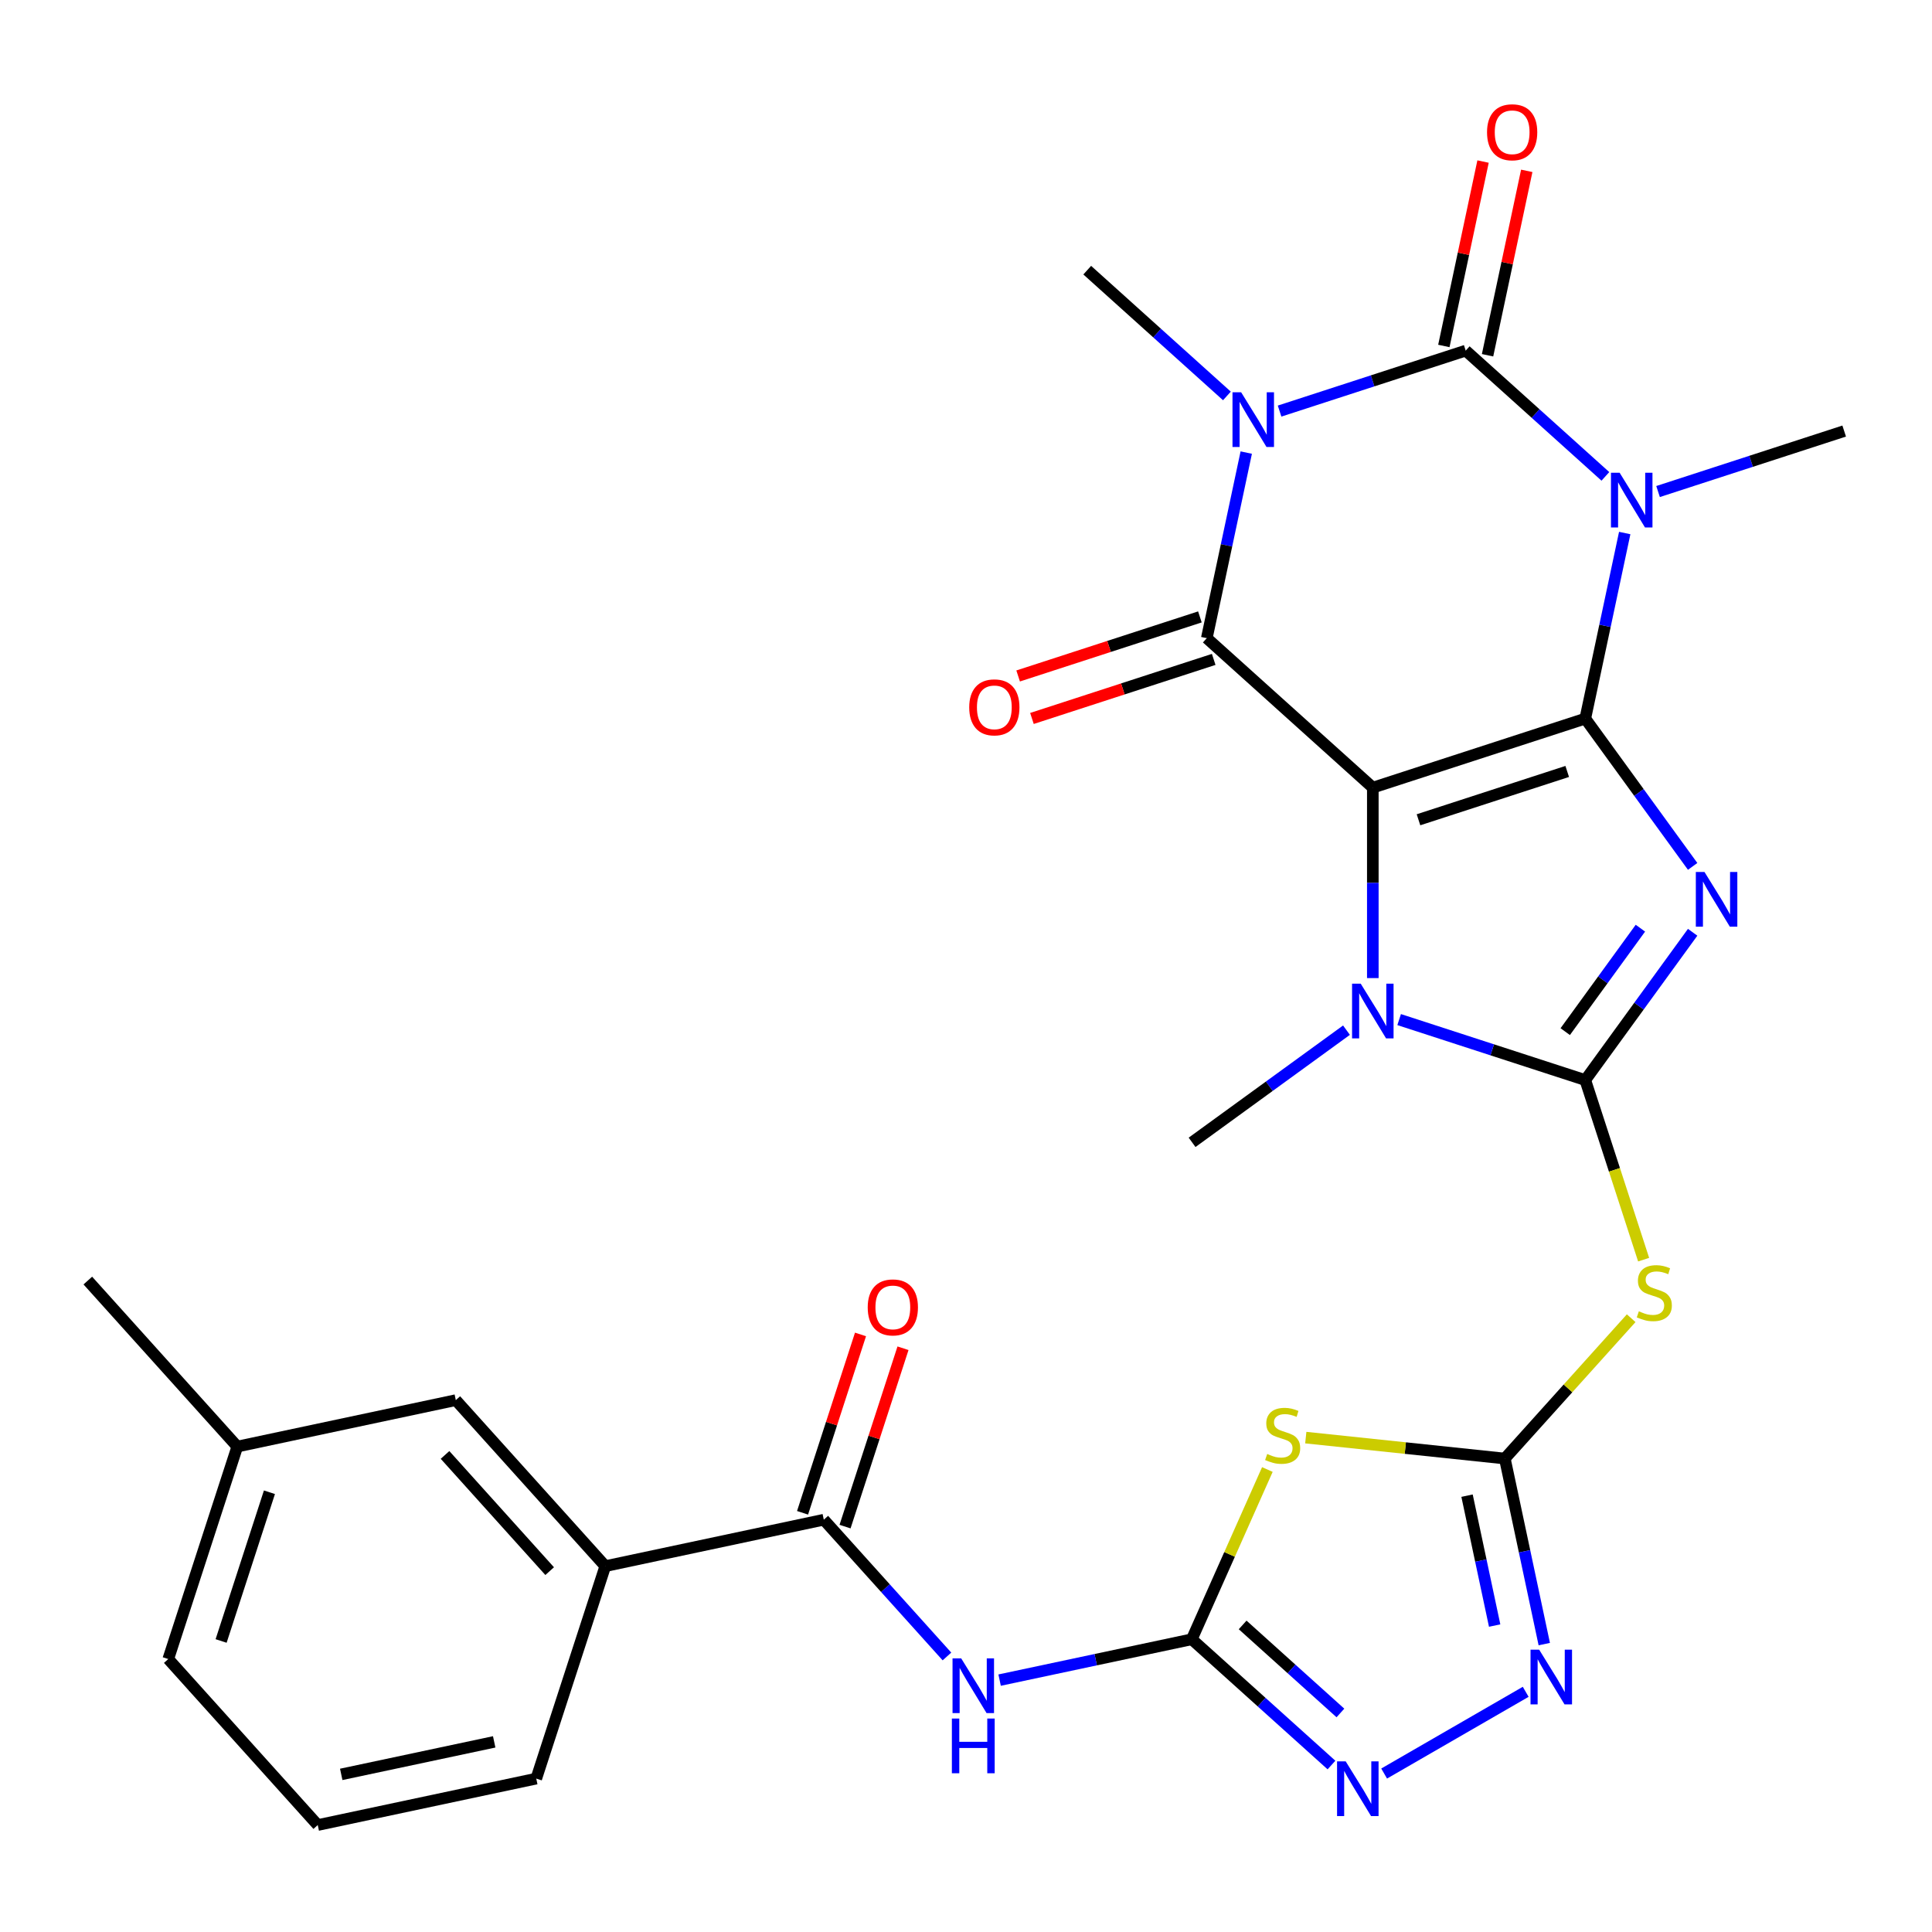 <?xml version='1.0' encoding='iso-8859-1'?>
<svg version='1.1' baseProfile='full'
              xmlns='http://www.w3.org/2000/svg'
                      xmlns:rdkit='http://www.rdkit.org/xml'
                      xmlns:xlink='http://www.w3.org/1999/xlink'
                  xml:space='preserve'
width='1000px' height='1000px' viewBox='0 0 1000 1000'>
<!-- END OF HEADER -->
<rect style='opacity:1.0;fill:#FFFFFF;stroke:none' width='1000' height='1000' x='0' y='0'> </rect>
<path class='bond-0' d='M 820.536,371.948 L 710.567,407.679' style='fill:none;fill-rule:evenodd;stroke:#000000;stroke-width:6px;stroke-linecap:butt;stroke-linejoin:miter;stroke-opacity:1' />
<path class='bond-0' d='M 811.187,399.302 L 734.208,424.313' style='fill:none;fill-rule:evenodd;stroke:#000000;stroke-width:6px;stroke-linecap:butt;stroke-linejoin:miter;stroke-opacity:1' />
<path class='bond-1' d='M 820.536,371.948 L 848.324,410.195' style='fill:none;fill-rule:evenodd;stroke:#000000;stroke-width:6px;stroke-linecap:butt;stroke-linejoin:miter;stroke-opacity:1' />
<path class='bond-1' d='M 848.324,410.195 L 876.112,448.443' style='fill:none;fill-rule:evenodd;stroke:#0000FF;stroke-width:6px;stroke-linecap:butt;stroke-linejoin:miter;stroke-opacity:1' />
<path class='bond-2' d='M 820.536,371.948 L 830.744,323.923' style='fill:none;fill-rule:evenodd;stroke:#000000;stroke-width:6px;stroke-linecap:butt;stroke-linejoin:miter;stroke-opacity:1' />
<path class='bond-2' d='M 830.744,323.923 L 840.952,275.897' style='fill:none;fill-rule:evenodd;stroke:#0000FF;stroke-width:6px;stroke-linecap:butt;stroke-linejoin:miter;stroke-opacity:1' />
<path class='bond-6' d='M 710.567,407.679 L 624.638,330.309' style='fill:none;fill-rule:evenodd;stroke:#000000;stroke-width:6px;stroke-linecap:butt;stroke-linejoin:miter;stroke-opacity:1' />
<path class='bond-7' d='M 710.567,407.679 L 710.567,456.968' style='fill:none;fill-rule:evenodd;stroke:#000000;stroke-width:6px;stroke-linecap:butt;stroke-linejoin:miter;stroke-opacity:1' />
<path class='bond-7' d='M 710.567,456.968 L 710.567,506.257' style='fill:none;fill-rule:evenodd;stroke:#0000FF;stroke-width:6px;stroke-linecap:butt;stroke-linejoin:miter;stroke-opacity:1' />
<path class='bond-4' d='M 876.112,482.544 L 848.324,520.791' style='fill:none;fill-rule:evenodd;stroke:#0000FF;stroke-width:6px;stroke-linecap:butt;stroke-linejoin:miter;stroke-opacity:1' />
<path class='bond-4' d='M 848.324,520.791 L 820.536,559.039' style='fill:none;fill-rule:evenodd;stroke:#000000;stroke-width:6px;stroke-linecap:butt;stroke-linejoin:miter;stroke-opacity:1' />
<path class='bond-4' d='M 849.067,480.425 L 829.615,507.199' style='fill:none;fill-rule:evenodd;stroke:#0000FF;stroke-width:6px;stroke-linecap:butt;stroke-linejoin:miter;stroke-opacity:1' />
<path class='bond-4' d='M 829.615,507.199 L 810.163,533.972' style='fill:none;fill-rule:evenodd;stroke:#000000;stroke-width:6px;stroke-linecap:butt;stroke-linejoin:miter;stroke-opacity:1' />
<path class='bond-5' d='M 830.946,246.573 L 794.797,214.025' style='fill:none;fill-rule:evenodd;stroke:#0000FF;stroke-width:6px;stroke-linecap:butt;stroke-linejoin:miter;stroke-opacity:1' />
<path class='bond-5' d='M 794.797,214.025 L 758.648,181.476' style='fill:none;fill-rule:evenodd;stroke:#000000;stroke-width:6px;stroke-linecap:butt;stroke-linejoin:miter;stroke-opacity:1' />
<path class='bond-21' d='M 858.207,254.418 L 906.376,238.766' style='fill:none;fill-rule:evenodd;stroke:#0000FF;stroke-width:6px;stroke-linecap:butt;stroke-linejoin:miter;stroke-opacity:1' />
<path class='bond-21' d='M 906.376,238.766 L 954.545,223.115' style='fill:none;fill-rule:evenodd;stroke:#000000;stroke-width:6px;stroke-linecap:butt;stroke-linejoin:miter;stroke-opacity:1' />
<path class='bond-3' d='M 662.309,212.778 L 710.478,197.127' style='fill:none;fill-rule:evenodd;stroke:#0000FF;stroke-width:6px;stroke-linecap:butt;stroke-linejoin:miter;stroke-opacity:1' />
<path class='bond-3' d='M 710.478,197.127 L 758.648,181.476' style='fill:none;fill-rule:evenodd;stroke:#000000;stroke-width:6px;stroke-linecap:butt;stroke-linejoin:miter;stroke-opacity:1' />
<path class='bond-22' d='M 635.048,204.934 L 598.899,172.385' style='fill:none;fill-rule:evenodd;stroke:#0000FF;stroke-width:6px;stroke-linecap:butt;stroke-linejoin:miter;stroke-opacity:1' />
<path class='bond-22' d='M 598.899,172.385 L 562.75,139.837' style='fill:none;fill-rule:evenodd;stroke:#000000;stroke-width:6px;stroke-linecap:butt;stroke-linejoin:miter;stroke-opacity:1' />
<path class='bond-30' d='M 645.054,234.258 L 634.846,282.283' style='fill:none;fill-rule:evenodd;stroke:#0000FF;stroke-width:6px;stroke-linecap:butt;stroke-linejoin:miter;stroke-opacity:1' />
<path class='bond-30' d='M 634.846,282.283 L 624.638,330.309' style='fill:none;fill-rule:evenodd;stroke:#000000;stroke-width:6px;stroke-linecap:butt;stroke-linejoin:miter;stroke-opacity:1' />
<path class='bond-11' d='M 820.536,559.039 L 835.638,605.518' style='fill:none;fill-rule:evenodd;stroke:#000000;stroke-width:6px;stroke-linecap:butt;stroke-linejoin:miter;stroke-opacity:1' />
<path class='bond-11' d='M 835.638,605.518 L 850.74,651.997' style='fill:none;fill-rule:evenodd;stroke:#CCCC00;stroke-width:6px;stroke-linecap:butt;stroke-linejoin:miter;stroke-opacity:1' />
<path class='bond-29' d='M 820.536,559.039 L 772.367,543.388' style='fill:none;fill-rule:evenodd;stroke:#000000;stroke-width:6px;stroke-linecap:butt;stroke-linejoin:miter;stroke-opacity:1' />
<path class='bond-29' d='M 772.367,543.388 L 724.197,527.737' style='fill:none;fill-rule:evenodd;stroke:#0000FF;stroke-width:6px;stroke-linecap:butt;stroke-linejoin:miter;stroke-opacity:1' />
<path class='bond-17' d='M 769.958,183.88 L 780.102,136.154' style='fill:none;fill-rule:evenodd;stroke:#000000;stroke-width:6px;stroke-linecap:butt;stroke-linejoin:miter;stroke-opacity:1' />
<path class='bond-17' d='M 780.102,136.154 L 790.247,88.429' style='fill:none;fill-rule:evenodd;stroke:#FF0000;stroke-width:6px;stroke-linecap:butt;stroke-linejoin:miter;stroke-opacity:1' />
<path class='bond-17' d='M 747.337,179.072 L 757.482,131.346' style='fill:none;fill-rule:evenodd;stroke:#000000;stroke-width:6px;stroke-linecap:butt;stroke-linejoin:miter;stroke-opacity:1' />
<path class='bond-17' d='M 757.482,131.346 L 767.626,83.621' style='fill:none;fill-rule:evenodd;stroke:#FF0000;stroke-width:6px;stroke-linecap:butt;stroke-linejoin:miter;stroke-opacity:1' />
<path class='bond-18' d='M 621.065,319.312 L 574.026,334.596' style='fill:none;fill-rule:evenodd;stroke:#000000;stroke-width:6px;stroke-linecap:butt;stroke-linejoin:miter;stroke-opacity:1' />
<path class='bond-18' d='M 574.026,334.596 L 526.986,349.88' style='fill:none;fill-rule:evenodd;stroke:#FF0000;stroke-width:6px;stroke-linecap:butt;stroke-linejoin:miter;stroke-opacity:1' />
<path class='bond-18' d='M 628.211,341.306 L 581.172,356.59' style='fill:none;fill-rule:evenodd;stroke:#000000;stroke-width:6px;stroke-linecap:butt;stroke-linejoin:miter;stroke-opacity:1' />
<path class='bond-18' d='M 581.172,356.59 L 534.133,371.874' style='fill:none;fill-rule:evenodd;stroke:#FF0000;stroke-width:6px;stroke-linecap:butt;stroke-linejoin:miter;stroke-opacity:1' />
<path class='bond-23' d='M 696.936,533.211 L 656.979,562.242' style='fill:none;fill-rule:evenodd;stroke:#0000FF;stroke-width:6px;stroke-linecap:butt;stroke-linejoin:miter;stroke-opacity:1' />
<path class='bond-23' d='M 656.979,562.242 L 617.021,591.272' style='fill:none;fill-rule:evenodd;stroke:#000000;stroke-width:6px;stroke-linecap:butt;stroke-linejoin:miter;stroke-opacity:1' />
<path class='bond-8' d='M 778.896,754.937 L 811.596,718.62' style='fill:none;fill-rule:evenodd;stroke:#000000;stroke-width:6px;stroke-linecap:butt;stroke-linejoin:miter;stroke-opacity:1' />
<path class='bond-8' d='M 811.596,718.62 L 844.296,682.303' style='fill:none;fill-rule:evenodd;stroke:#CCCC00;stroke-width:6px;stroke-linecap:butt;stroke-linejoin:miter;stroke-opacity:1' />
<path class='bond-10' d='M 778.896,754.937 L 727.384,749.522' style='fill:none;fill-rule:evenodd;stroke:#000000;stroke-width:6px;stroke-linecap:butt;stroke-linejoin:miter;stroke-opacity:1' />
<path class='bond-10' d='M 727.384,749.522 L 675.872,744.108' style='fill:none;fill-rule:evenodd;stroke:#CCCC00;stroke-width:6px;stroke-linecap:butt;stroke-linejoin:miter;stroke-opacity:1' />
<path class='bond-14' d='M 778.896,754.937 L 789.105,802.962' style='fill:none;fill-rule:evenodd;stroke:#000000;stroke-width:6px;stroke-linecap:butt;stroke-linejoin:miter;stroke-opacity:1' />
<path class='bond-14' d='M 789.105,802.962 L 799.313,850.988' style='fill:none;fill-rule:evenodd;stroke:#0000FF;stroke-width:6px;stroke-linecap:butt;stroke-linejoin:miter;stroke-opacity:1' />
<path class='bond-14' d='M 759.339,774.152 L 766.484,807.77' style='fill:none;fill-rule:evenodd;stroke:#000000;stroke-width:6px;stroke-linecap:butt;stroke-linejoin:miter;stroke-opacity:1' />
<path class='bond-14' d='M 766.484,807.77 L 773.63,841.388' style='fill:none;fill-rule:evenodd;stroke:#0000FF;stroke-width:6px;stroke-linecap:butt;stroke-linejoin:miter;stroke-opacity:1' />
<path class='bond-9' d='M 616.871,848.482 L 636.43,804.551' style='fill:none;fill-rule:evenodd;stroke:#000000;stroke-width:6px;stroke-linecap:butt;stroke-linejoin:miter;stroke-opacity:1' />
<path class='bond-9' d='M 636.43,804.551 L 655.989,760.621' style='fill:none;fill-rule:evenodd;stroke:#CCCC00;stroke-width:6px;stroke-linecap:butt;stroke-linejoin:miter;stroke-opacity:1' />
<path class='bond-12' d='M 616.871,848.482 L 567.136,859.054' style='fill:none;fill-rule:evenodd;stroke:#000000;stroke-width:6px;stroke-linecap:butt;stroke-linejoin:miter;stroke-opacity:1' />
<path class='bond-12' d='M 567.136,859.054 L 517.4,869.625' style='fill:none;fill-rule:evenodd;stroke:#0000FF;stroke-width:6px;stroke-linecap:butt;stroke-linejoin:miter;stroke-opacity:1' />
<path class='bond-31' d='M 616.871,848.482 L 653.02,881.031' style='fill:none;fill-rule:evenodd;stroke:#000000;stroke-width:6px;stroke-linecap:butt;stroke-linejoin:miter;stroke-opacity:1' />
<path class='bond-31' d='M 653.02,881.031 L 689.169,913.579' style='fill:none;fill-rule:evenodd;stroke:#0000FF;stroke-width:6px;stroke-linecap:butt;stroke-linejoin:miter;stroke-opacity:1' />
<path class='bond-31' d='M 643.19,841.061 L 668.494,863.845' style='fill:none;fill-rule:evenodd;stroke:#000000;stroke-width:6px;stroke-linecap:butt;stroke-linejoin:miter;stroke-opacity:1' />
<path class='bond-31' d='M 668.494,863.845 L 693.798,886.629' style='fill:none;fill-rule:evenodd;stroke:#0000FF;stroke-width:6px;stroke-linecap:butt;stroke-linejoin:miter;stroke-opacity:1' />
<path class='bond-15' d='M 490.139,857.384 L 458.269,821.989' style='fill:none;fill-rule:evenodd;stroke:#0000FF;stroke-width:6px;stroke-linecap:butt;stroke-linejoin:miter;stroke-opacity:1' />
<path class='bond-15' d='M 458.269,821.989 L 426.399,786.594' style='fill:none;fill-rule:evenodd;stroke:#000000;stroke-width:6px;stroke-linecap:butt;stroke-linejoin:miter;stroke-opacity:1' />
<path class='bond-13' d='M 716.43,917.983 L 789.7,875.681' style='fill:none;fill-rule:evenodd;stroke:#0000FF;stroke-width:6px;stroke-linecap:butt;stroke-linejoin:miter;stroke-opacity:1' />
<path class='bond-16' d='M 426.399,786.594 L 313.297,810.634' style='fill:none;fill-rule:evenodd;stroke:#000000;stroke-width:6px;stroke-linecap:butt;stroke-linejoin:miter;stroke-opacity:1' />
<path class='bond-19' d='M 437.396,790.167 L 452.394,744.008' style='fill:none;fill-rule:evenodd;stroke:#000000;stroke-width:6px;stroke-linecap:butt;stroke-linejoin:miter;stroke-opacity:1' />
<path class='bond-19' d='M 452.394,744.008 L 467.392,697.848' style='fill:none;fill-rule:evenodd;stroke:#FF0000;stroke-width:6px;stroke-linecap:butt;stroke-linejoin:miter;stroke-opacity:1' />
<path class='bond-19' d='M 415.402,783.021 L 430.4,736.861' style='fill:none;fill-rule:evenodd;stroke:#000000;stroke-width:6px;stroke-linecap:butt;stroke-linejoin:miter;stroke-opacity:1' />
<path class='bond-19' d='M 430.4,736.861 L 445.398,690.702' style='fill:none;fill-rule:evenodd;stroke:#FF0000;stroke-width:6px;stroke-linecap:butt;stroke-linejoin:miter;stroke-opacity:1' />
<path class='bond-20' d='M 313.297,810.634 L 235.927,724.706' style='fill:none;fill-rule:evenodd;stroke:#000000;stroke-width:6px;stroke-linecap:butt;stroke-linejoin:miter;stroke-opacity:1' />
<path class='bond-20' d='M 284.506,813.219 L 230.347,753.069' style='fill:none;fill-rule:evenodd;stroke:#000000;stroke-width:6px;stroke-linecap:butt;stroke-linejoin:miter;stroke-opacity:1' />
<path class='bond-25' d='M 313.297,810.634 L 277.566,920.603' style='fill:none;fill-rule:evenodd;stroke:#000000;stroke-width:6px;stroke-linecap:butt;stroke-linejoin:miter;stroke-opacity:1' />
<path class='bond-24' d='M 235.927,724.706 L 122.825,748.746' style='fill:none;fill-rule:evenodd;stroke:#000000;stroke-width:6px;stroke-linecap:butt;stroke-linejoin:miter;stroke-opacity:1' />
<path class='bond-28' d='M 122.825,748.746 L 45.455,662.817' style='fill:none;fill-rule:evenodd;stroke:#000000;stroke-width:6px;stroke-linecap:butt;stroke-linejoin:miter;stroke-opacity:1' />
<path class='bond-32' d='M 122.825,748.746 L 87.094,858.715' style='fill:none;fill-rule:evenodd;stroke:#000000;stroke-width:6px;stroke-linecap:butt;stroke-linejoin:miter;stroke-opacity:1' />
<path class='bond-32' d='M 139.459,772.388 L 114.447,849.366' style='fill:none;fill-rule:evenodd;stroke:#000000;stroke-width:6px;stroke-linecap:butt;stroke-linejoin:miter;stroke-opacity:1' />
<path class='bond-26' d='M 277.566,920.603 L 164.464,944.644' style='fill:none;fill-rule:evenodd;stroke:#000000;stroke-width:6px;stroke-linecap:butt;stroke-linejoin:miter;stroke-opacity:1' />
<path class='bond-26' d='M 255.793,901.589 L 176.622,918.418' style='fill:none;fill-rule:evenodd;stroke:#000000;stroke-width:6px;stroke-linecap:butt;stroke-linejoin:miter;stroke-opacity:1' />
<path class='bond-27' d='M 164.464,944.644 L 87.094,858.715' style='fill:none;fill-rule:evenodd;stroke:#000000;stroke-width:6px;stroke-linecap:butt;stroke-linejoin:miter;stroke-opacity:1' />
<path  class='atom-2' d='M 882.24 451.333
L 891.52 466.333
Q 892.44 467.813, 893.92 470.493
Q 895.4 473.173, 895.48 473.333
L 895.48 451.333
L 899.24 451.333
L 899.24 479.653
L 895.36 479.653
L 885.4 463.253
Q 884.24 461.333, 883 459.133
Q 881.8 456.933, 881.44 456.253
L 881.44 479.653
L 877.76 479.653
L 877.76 451.333
L 882.24 451.333
' fill='#0000FF'/>
<path  class='atom-3' d='M 838.316 244.686
L 847.596 259.686
Q 848.516 261.166, 849.996 263.846
Q 851.476 266.526, 851.556 266.686
L 851.556 244.686
L 855.316 244.686
L 855.316 273.006
L 851.436 273.006
L 841.476 256.606
Q 840.316 254.686, 839.076 252.486
Q 837.876 250.286, 837.516 249.606
L 837.516 273.006
L 833.836 273.006
L 833.836 244.686
L 838.316 244.686
' fill='#0000FF'/>
<path  class='atom-4' d='M 642.418 203.047
L 651.698 218.047
Q 652.618 219.527, 654.098 222.207
Q 655.578 224.887, 655.658 225.047
L 655.658 203.047
L 659.418 203.047
L 659.418 231.367
L 655.538 231.367
L 645.578 214.967
Q 644.418 213.047, 643.178 210.847
Q 641.978 208.647, 641.618 207.967
L 641.618 231.367
L 637.938 231.367
L 637.938 203.047
L 642.418 203.047
' fill='#0000FF'/>
<path  class='atom-8' d='M 704.307 509.148
L 713.587 524.148
Q 714.507 525.628, 715.987 528.308
Q 717.467 530.988, 717.547 531.148
L 717.547 509.148
L 721.307 509.148
L 721.307 537.468
L 717.427 537.468
L 707.467 521.068
Q 706.307 519.148, 705.067 516.948
Q 703.867 514.748, 703.507 514.068
L 703.507 537.468
L 699.827 537.468
L 699.827 509.148
L 704.307 509.148
' fill='#0000FF'/>
<path  class='atom-11' d='M 655.901 752.57
Q 656.221 752.69, 657.541 753.25
Q 658.861 753.81, 660.301 754.17
Q 661.781 754.49, 663.221 754.49
Q 665.901 754.49, 667.461 753.21
Q 669.021 751.89, 669.021 749.61
Q 669.021 748.05, 668.221 747.09
Q 667.461 746.13, 666.261 745.61
Q 665.061 745.09, 663.061 744.49
Q 660.541 743.73, 659.021 743.01
Q 657.541 742.29, 656.461 740.77
Q 655.421 739.25, 655.421 736.69
Q 655.421 733.13, 657.821 730.93
Q 660.261 728.73, 665.061 728.73
Q 668.341 728.73, 672.061 730.29
L 671.141 733.37
Q 667.741 731.97, 665.181 731.97
Q 662.421 731.97, 660.901 733.13
Q 659.381 734.25, 659.421 736.21
Q 659.421 737.73, 660.181 738.65
Q 660.981 739.57, 662.101 740.09
Q 663.261 740.61, 665.181 741.21
Q 667.741 742.01, 669.261 742.81
Q 670.781 743.61, 671.861 745.25
Q 672.981 746.85, 672.981 749.61
Q 672.981 753.53, 670.341 755.65
Q 667.741 757.73, 663.381 757.73
Q 660.861 757.73, 658.941 757.17
Q 657.061 756.65, 654.821 755.73
L 655.901 752.57
' fill='#CCCC00'/>
<path  class='atom-12' d='M 848.267 678.728
Q 848.587 678.848, 849.907 679.408
Q 851.227 679.968, 852.667 680.328
Q 854.147 680.648, 855.587 680.648
Q 858.267 680.648, 859.827 679.368
Q 861.387 678.048, 861.387 675.768
Q 861.387 674.208, 860.587 673.248
Q 859.827 672.288, 858.627 671.768
Q 857.427 671.248, 855.427 670.648
Q 852.907 669.888, 851.387 669.168
Q 849.907 668.448, 848.827 666.928
Q 847.787 665.408, 847.787 662.848
Q 847.787 659.288, 850.187 657.088
Q 852.627 654.888, 857.427 654.888
Q 860.707 654.888, 864.427 656.448
L 863.507 659.528
Q 860.107 658.128, 857.547 658.128
Q 854.787 658.128, 853.267 659.288
Q 851.747 660.408, 851.787 662.368
Q 851.787 663.888, 852.547 664.808
Q 853.347 665.728, 854.467 666.248
Q 855.627 666.768, 857.547 667.368
Q 860.107 668.168, 861.627 668.968
Q 863.147 669.768, 864.227 671.408
Q 865.347 673.008, 865.347 675.768
Q 865.347 679.688, 862.707 681.808
Q 860.107 683.888, 855.747 683.888
Q 853.227 683.888, 851.307 683.328
Q 849.427 682.808, 847.187 681.888
L 848.267 678.728
' fill='#CCCC00'/>
<path  class='atom-13' d='M 497.509 858.362
L 506.789 873.362
Q 507.709 874.842, 509.189 877.522
Q 510.669 880.202, 510.749 880.362
L 510.749 858.362
L 514.509 858.362
L 514.509 886.682
L 510.629 886.682
L 500.669 870.282
Q 499.509 868.362, 498.269 866.162
Q 497.069 863.962, 496.709 863.282
L 496.709 886.682
L 493.029 886.682
L 493.029 858.362
L 497.509 858.362
' fill='#0000FF'/>
<path  class='atom-13' d='M 492.689 889.514
L 496.529 889.514
L 496.529 901.554
L 511.009 901.554
L 511.009 889.514
L 514.849 889.514
L 514.849 917.834
L 511.009 917.834
L 511.009 904.754
L 496.529 904.754
L 496.529 917.834
L 492.689 917.834
L 492.689 889.514
' fill='#0000FF'/>
<path  class='atom-14' d='M 696.54 911.692
L 705.82 926.692
Q 706.74 928.172, 708.22 930.852
Q 709.7 933.532, 709.78 933.692
L 709.78 911.692
L 713.54 911.692
L 713.54 940.012
L 709.66 940.012
L 699.7 923.612
Q 698.54 921.692, 697.3 919.492
Q 696.1 917.292, 695.74 916.612
L 695.74 940.012
L 692.06 940.012
L 692.06 911.692
L 696.54 911.692
' fill='#0000FF'/>
<path  class='atom-15' d='M 796.677 853.878
L 805.957 868.878
Q 806.877 870.358, 808.357 873.038
Q 809.837 875.718, 809.917 875.878
L 809.917 853.878
L 813.677 853.878
L 813.677 882.198
L 809.797 882.198
L 799.837 865.798
Q 798.677 863.878, 797.437 861.678
Q 796.237 859.478, 795.877 858.798
L 795.877 882.198
L 792.197 882.198
L 792.197 853.878
L 796.677 853.878
' fill='#0000FF'/>
<path  class='atom-18' d='M 769.688 68.454
Q 769.688 61.654, 773.048 57.854
Q 776.408 54.054, 782.688 54.054
Q 788.968 54.054, 792.328 57.854
Q 795.688 61.654, 795.688 68.454
Q 795.688 75.334, 792.288 79.254
Q 788.888 83.134, 782.688 83.134
Q 776.448 83.134, 773.048 79.254
Q 769.688 75.374, 769.688 68.454
M 782.688 79.934
Q 787.008 79.934, 789.328 77.054
Q 791.688 74.134, 791.688 68.454
Q 791.688 62.894, 789.328 60.094
Q 787.008 57.254, 782.688 57.254
Q 778.368 57.254, 776.008 60.054
Q 773.688 62.854, 773.688 68.454
Q 773.688 74.174, 776.008 77.054
Q 778.368 79.934, 782.688 79.934
' fill='#FF0000'/>
<path  class='atom-19' d='M 501.669 366.12
Q 501.669 359.32, 505.029 355.52
Q 508.389 351.72, 514.669 351.72
Q 520.949 351.72, 524.309 355.52
Q 527.669 359.32, 527.669 366.12
Q 527.669 373, 524.269 376.92
Q 520.869 380.8, 514.669 380.8
Q 508.429 380.8, 505.029 376.92
Q 501.669 373.04, 501.669 366.12
M 514.669 377.6
Q 518.989 377.6, 521.309 374.72
Q 523.669 371.8, 523.669 366.12
Q 523.669 360.56, 521.309 357.76
Q 518.989 354.92, 514.669 354.92
Q 510.349 354.92, 507.989 357.72
Q 505.669 360.52, 505.669 366.12
Q 505.669 371.84, 507.989 374.72
Q 510.349 377.6, 514.669 377.6
' fill='#FF0000'/>
<path  class='atom-20' d='M 449.13 676.705
Q 449.13 669.905, 452.49 666.105
Q 455.85 662.305, 462.13 662.305
Q 468.41 662.305, 471.77 666.105
Q 475.13 669.905, 475.13 676.705
Q 475.13 683.585, 471.73 687.505
Q 468.33 691.385, 462.13 691.385
Q 455.89 691.385, 452.49 687.505
Q 449.13 683.625, 449.13 676.705
M 462.13 688.185
Q 466.45 688.185, 468.77 685.305
Q 471.13 682.385, 471.13 676.705
Q 471.13 671.145, 468.77 668.345
Q 466.45 665.505, 462.13 665.505
Q 457.81 665.505, 455.45 668.305
Q 453.13 671.105, 453.13 676.705
Q 453.13 682.425, 455.45 685.305
Q 457.81 688.185, 462.13 688.185
' fill='#FF0000'/>
</svg>

